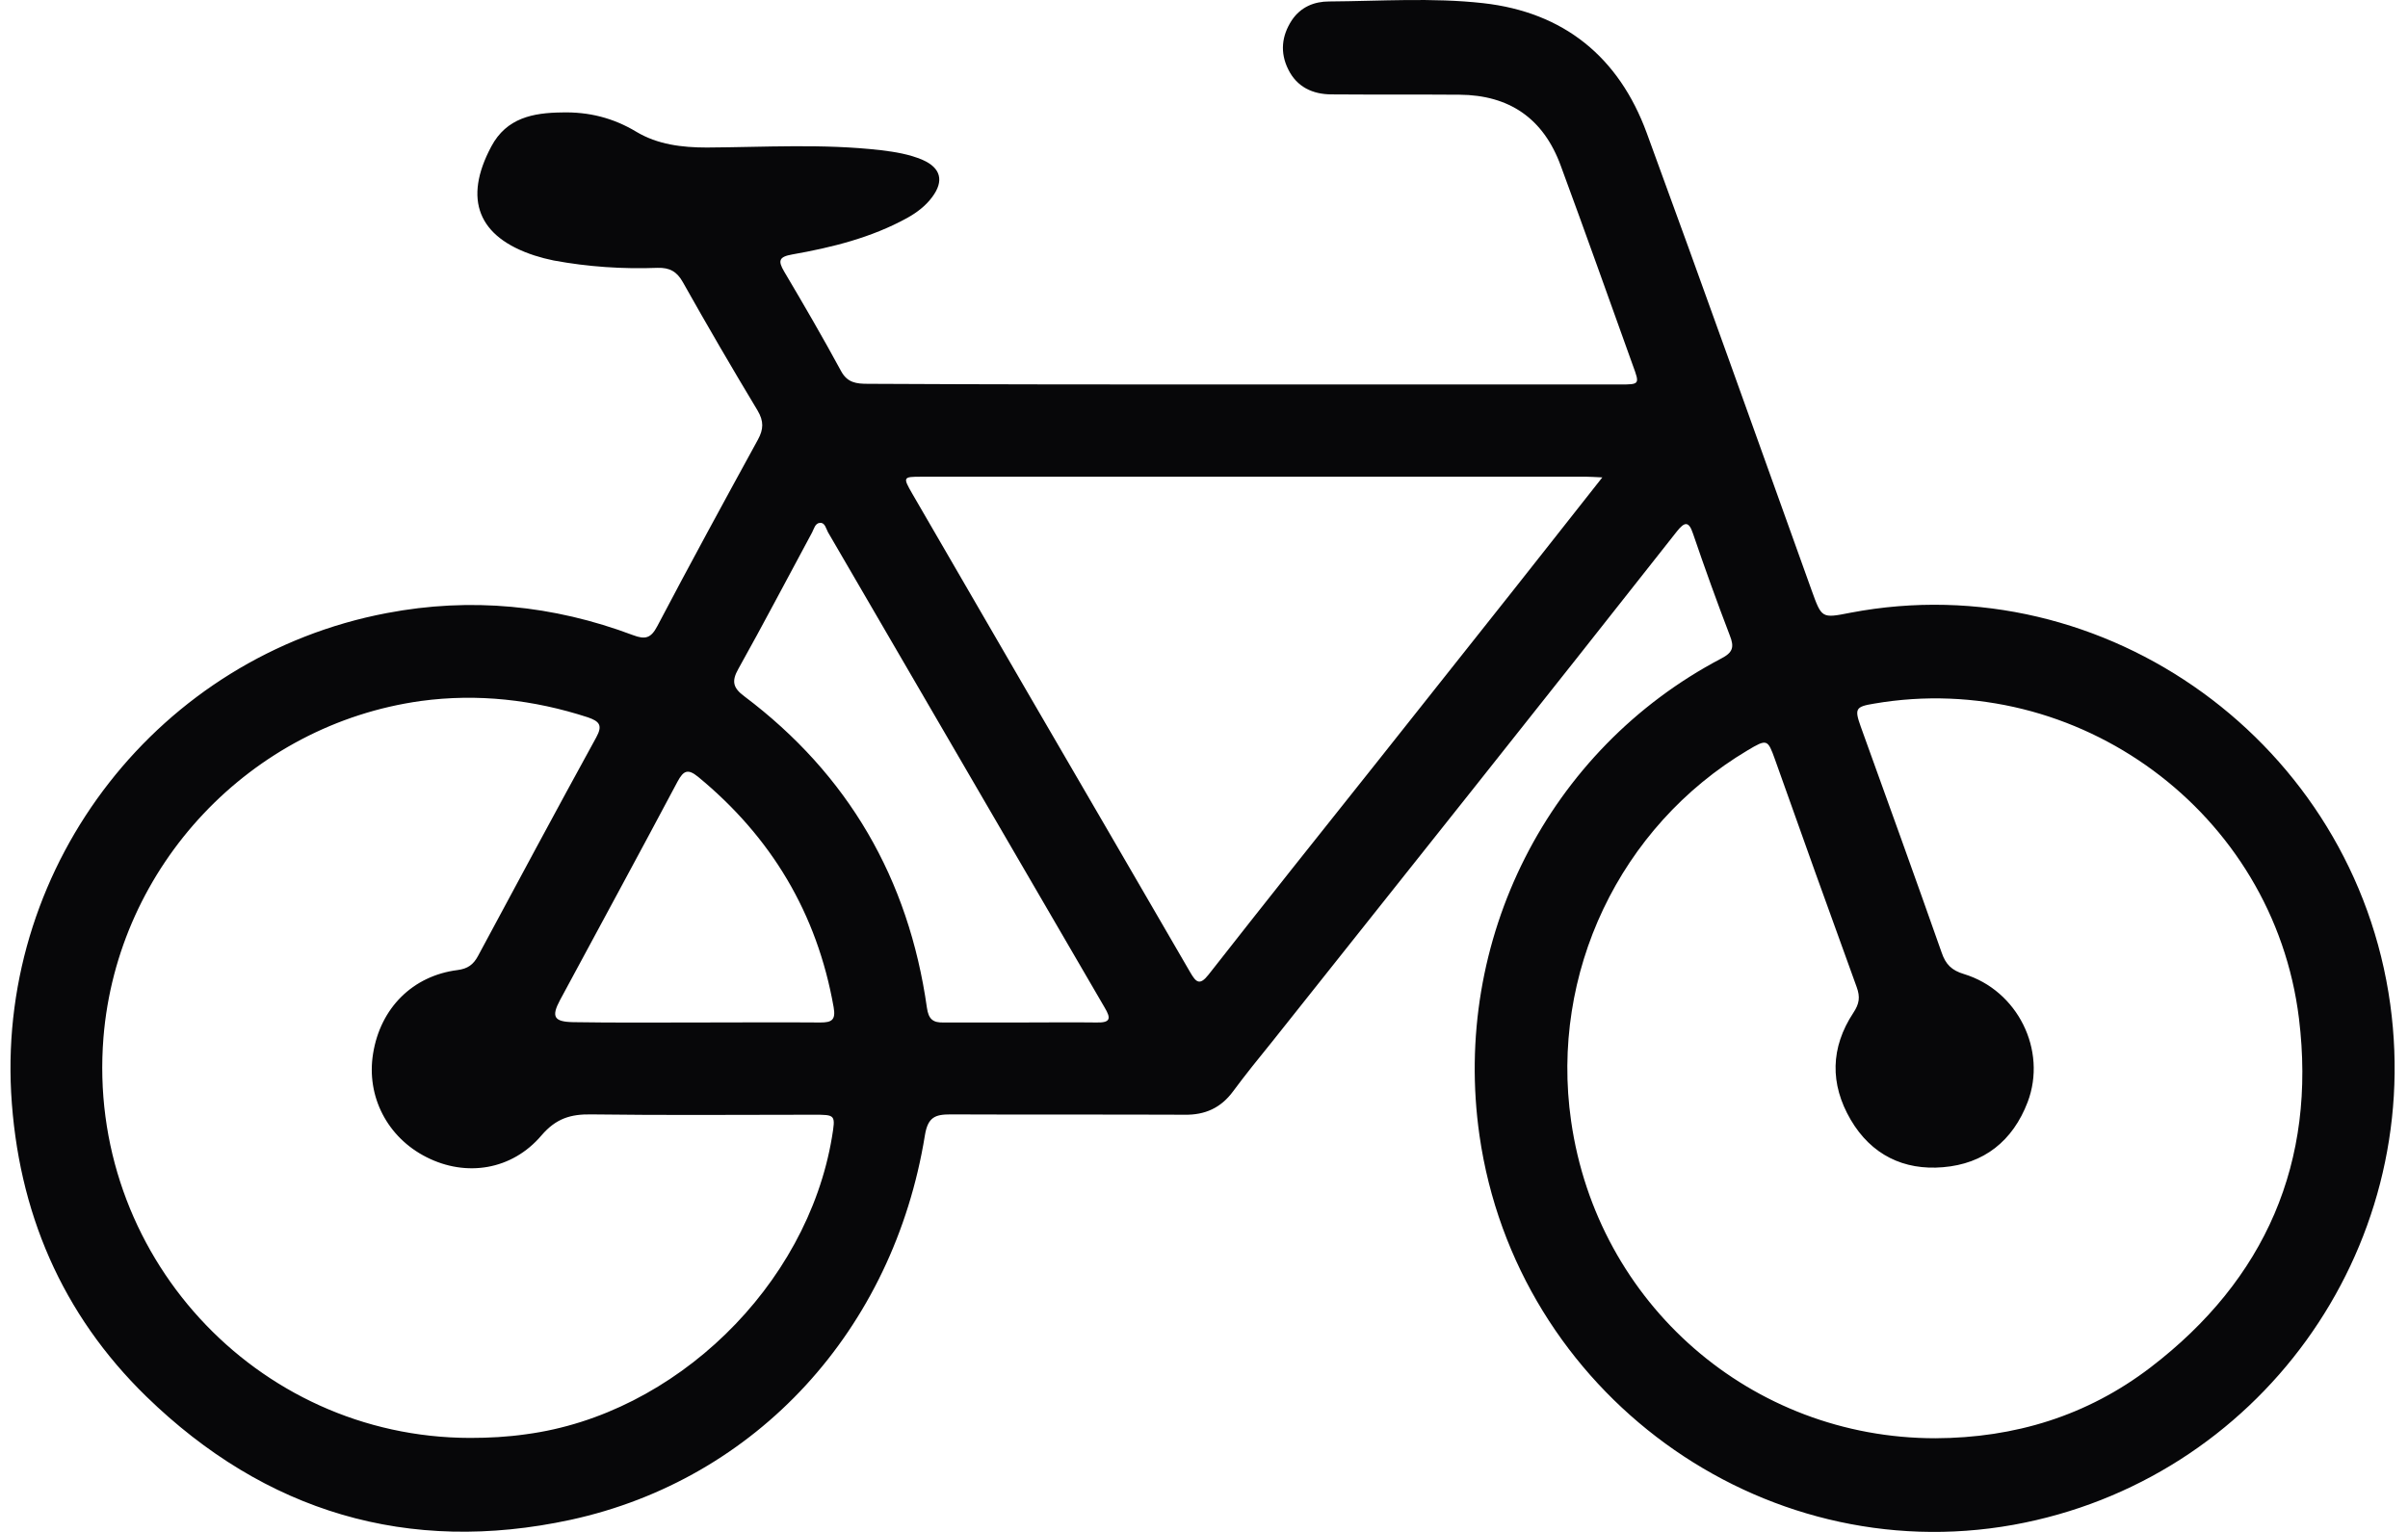 <svg width="110" height="70" viewBox="0 0 110 70" fill="none" xmlns="http://www.w3.org/2000/svg">
<path d="M56.753 17.569C62.487 17.569 68.236 17.569 73.969 17.569C74.91 17.569 74.91 17.569 74.591 16.698C73.499 13.659 72.422 10.62 71.3 7.581C70.511 5.413 68.949 4.344 66.673 4.328C64.732 4.313 62.775 4.328 60.834 4.313C59.969 4.313 59.241 3.977 58.847 3.168C58.467 2.404 58.543 1.64 59.013 0.923C59.423 0.312 60.045 0.067 60.712 0.067C63.063 0.052 65.415 -0.116 67.75 0.144C71.436 0.556 73.954 2.603 75.228 6.085C77.777 13.033 80.249 19.997 82.752 26.961C83.222 28.259 83.207 28.259 84.527 27.999C96.206 25.77 107.552 34.001 109.19 45.898C110.737 57.168 103.138 67.66 91.974 69.676C80.416 71.752 69.267 63.628 67.584 51.884C66.309 42.965 70.723 34.245 78.626 30.091C79.157 29.817 79.233 29.572 79.02 29.038C78.429 27.495 77.868 25.938 77.337 24.38C77.14 23.784 76.942 23.861 76.609 24.273C73.529 28.183 70.45 32.077 67.356 35.971C64.277 39.85 61.198 43.714 58.118 47.593C57.512 48.341 56.905 49.089 56.329 49.868C55.767 50.632 55.039 50.953 54.114 50.937C50.55 50.922 46.985 50.937 43.42 50.922C42.723 50.922 42.389 51.044 42.252 51.869C40.811 60.772 34.562 67.599 26.068 69.447C18.651 71.05 12.113 69.095 6.683 63.811C2.83 60.054 0.812 55.366 0.509 49.929C-0.052 39.407 7.289 29.985 17.665 28.015C21.502 27.282 25.264 27.648 28.919 29.023C29.481 29.236 29.738 29.16 30.027 28.61C31.528 25.754 33.076 22.914 34.623 20.089C34.881 19.615 34.896 19.249 34.608 18.76C33.44 16.82 32.302 14.866 31.195 12.896C30.922 12.407 30.588 12.224 30.042 12.239C28.449 12.3 26.857 12.193 25.294 11.903C24.991 11.842 24.703 11.766 24.414 11.674C21.836 10.834 21.153 9.108 22.442 6.695C23.14 5.382 24.354 5.153 25.673 5.138C26.887 5.107 28.009 5.382 29.071 6.023C30.042 6.604 31.149 6.741 32.287 6.741C34.941 6.726 37.596 6.558 40.235 6.863C40.887 6.94 41.539 7.047 42.146 7.306C42.98 7.673 43.132 8.268 42.586 9.001C42.283 9.414 41.873 9.719 41.433 9.964C39.795 10.864 38.005 11.307 36.185 11.628C35.578 11.735 35.533 11.918 35.821 12.407C36.716 13.919 37.596 15.431 38.43 16.973C38.718 17.492 39.128 17.538 39.643 17.538C45.332 17.569 51.05 17.569 56.753 17.569ZM88.41 65.72C92.035 65.705 95.342 64.697 98.239 62.483C103.487 58.466 105.823 53.106 105.019 46.539C103.866 37.117 94.902 30.55 85.603 32.153C84.769 32.291 84.709 32.382 84.997 33.192C86.241 36.643 87.484 40.079 88.698 43.531C88.88 44.065 89.153 44.34 89.714 44.508C92.171 45.256 93.521 47.99 92.626 50.357C91.944 52.144 90.624 53.182 88.758 53.335C86.969 53.488 85.482 52.77 84.542 51.166C83.586 49.532 83.617 47.868 84.663 46.279C84.936 45.867 84.982 45.562 84.815 45.103C83.556 41.637 82.312 38.17 81.083 34.703C80.75 33.772 80.719 33.757 79.824 34.291C73.985 37.773 70.799 44.477 71.77 51.227C72.968 59.596 80.006 65.72 88.41 65.72ZM21.472 65.705C22.336 65.705 23.186 65.659 24.035 65.537C30.831 64.636 36.868 58.772 38.005 51.961C38.172 50.937 38.172 50.937 37.171 50.937C33.788 50.937 30.391 50.968 27.008 50.922C26.068 50.907 25.4 51.105 24.733 51.884C23.383 53.472 21.29 53.793 19.485 52.877C17.695 51.976 16.724 50.097 17.043 48.143C17.376 46.066 18.848 44.584 20.91 44.325C21.366 44.264 21.623 44.08 21.836 43.683C23.626 40.354 25.416 37.01 27.236 33.696C27.539 33.146 27.387 32.963 26.857 32.779C24.369 31.97 21.821 31.68 19.227 32.031C11.445 33.115 5.363 39.56 4.726 47.41C3.937 57.244 11.658 65.69 21.472 65.705ZM73.196 21.814C72.832 21.799 72.65 21.784 72.483 21.784C62.35 21.784 52.218 21.784 42.086 21.784C41.251 21.784 41.236 21.799 41.676 22.563C43.42 25.571 45.165 28.58 46.909 31.588C49.397 35.864 51.884 40.14 54.372 44.432C54.63 44.874 54.797 45.058 55.206 44.538C57.754 41.286 60.333 38.048 62.912 34.81C64.975 32.214 67.037 29.603 69.1 27.007C70.435 25.327 71.755 23.632 73.196 21.814ZM46.606 46.722C47.774 46.722 48.926 46.707 50.094 46.722C50.731 46.738 50.762 46.539 50.459 46.035C46.242 38.796 42.04 31.558 37.823 24.319C37.732 24.151 37.687 23.876 37.459 23.891C37.232 23.907 37.186 24.166 37.095 24.334C35.973 26.411 34.881 28.503 33.728 30.565C33.409 31.13 33.485 31.435 34.001 31.817C38.748 35.391 41.509 40.156 42.343 46.05C42.419 46.585 42.632 46.738 43.117 46.722C44.27 46.722 45.438 46.722 46.606 46.722ZM31.786 46.722C33.682 46.722 35.578 46.707 37.474 46.722C37.99 46.722 38.187 46.615 38.081 46.02C37.323 41.728 35.23 38.247 31.892 35.498C31.422 35.116 31.225 35.208 30.952 35.712C29.177 39.056 27.372 42.37 25.582 45.699C25.173 46.463 25.309 46.692 26.189 46.707C28.055 46.738 29.921 46.722 31.786 46.722Z" fill="#070709"/>
</svg>
